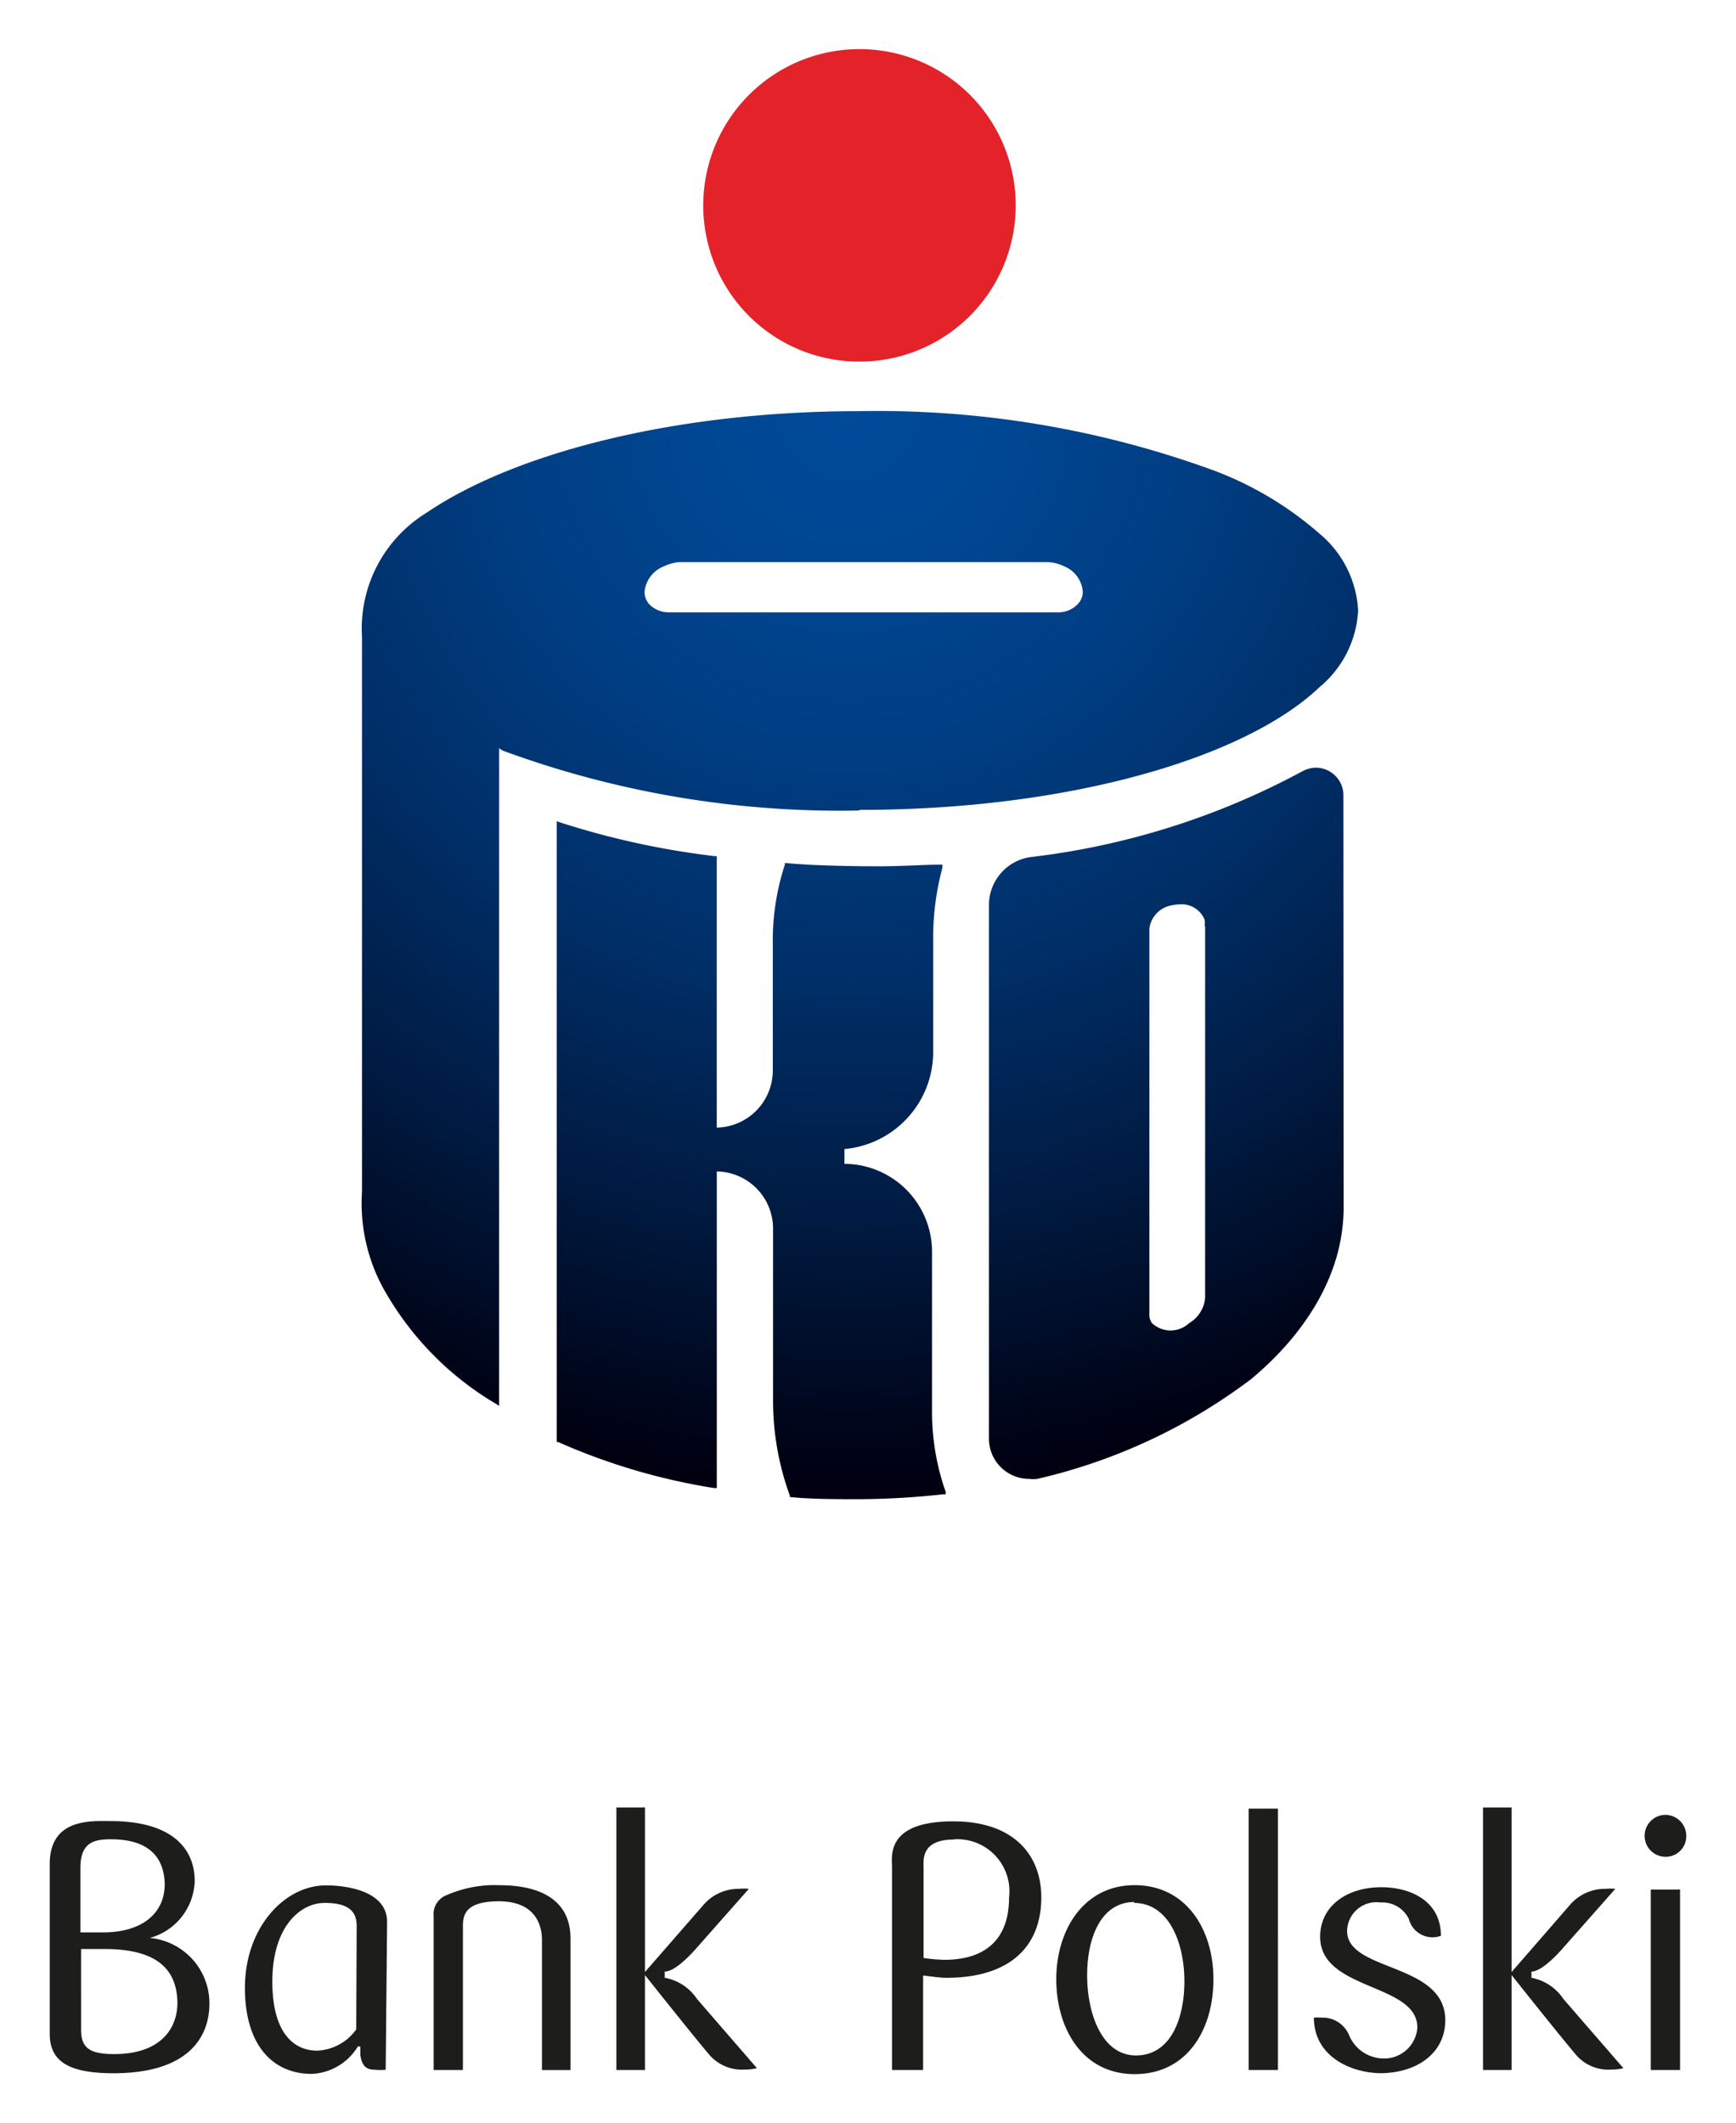 <?xml version="1.0" encoding="UTF-8" standalone="no"?>
<!DOCTYPE svg PUBLIC "-//W3C//DTD SVG 1.1//EN" "http://www.w3.org/Graphics/SVG/1.1/DTD/svg11.dtd">
<!-- Created with Inkscape (http://www.inkscape.org/) by Marsupilami -->
<svg
   xmlns:svg="http://www.w3.org/2000/svg"
   xmlns="http://www.w3.org/2000/svg"
   xmlns:xlink="http://www.w3.org/1999/xlink"
   id="svg164"
   version="1.1"
   width="628"
   height="768"
   viewBox="-2.131 -2.131 75.281 92.131">
  <defs
     id="defs161">
    <radialGradient
       r="47.16"
       cy="29.18"
       cx="56.89"
       gradientTransform="matrix(0.99,0,0,0.99,-21.61,-13.32)"
       gradientUnits="userSpaceOnUse"
       id="radialGradient88"
       href="#radial-gradient" />
    <radialGradient
       gradientUnits="userSpaceOnUse"
       gradientTransform="matrix(0.99,0,0,0.99,-1.27,0.24)"
       r="47.16"
       cy="29.18"
       cx="56.89"
       id="radial-gradient">
      <stop
         id="stop30"
         stop-color="#004a99"
         offset="0" />
      <stop
         id="stop32"
         stop-color="#004793"
         offset="0.14" />
      <stop
         id="stop34"
         stop-color="#003e83"
         offset="0.32" />
      <stop
         id="stop36"
         stop-color="#002f68"
         offset="0.53" />
      <stop
         id="stop38"
         stop-color="#001b42"
         offset="0.75" />
      <stop
         id="stop40"
         stop-color="#000112"
         offset="0.99" />
      <stop
         id="stop42"
         stop-color="#000010"
         offset="1" />
    </radialGradient>
  </defs>
  <path
     class="cls-2"
     d="m 35.14,13.56 a 6.78,6.78 0 1 0 -6.78,-6.78 6.77,6.77 0 0 0 6.78,6.78 z"
     id="path51"
     style="fill:#e42229" />
  <path
     id="path53"
     d="m 35.131,15.71 c -8.06,0 -15.001,1.84 -18.781,4.41 a 5.9,5.9 0 0 0 -2.799,5.391 v 17.219 6.842 a 7.71,7.71 0 0 0 1.109,4.52 13.36,13.36 0 0 0 4.699,4.689 L 19.5,58.87 V 30.34 l 0.16,0.1 a 42.37,42.37 0 0 0 15.43,2.6 l 0.08,-0.029 c 9,0 16.689,-2.23 19.939,-5.33 a 4.63,4.63 0 0 0 1.67,-3.32 4.65,4.65 0 0 0 -1.67,-3.33 14.87,14.87 0 0 0 -4.629,-2.76 42.52,42.52 0 0 0 -15.35,-2.561 z m -7.711,6.551 h 15.84 a 1.76,1.76 0 0 1 0.76,0.18 1.3,1.3 0 0 1 0.811,1.109 0.77,0.77 0 0 1 -0.189,0.5 A 1.16,1.16 0 0 1 43.77,24.44 H 26.881 A 1.18,1.18 0 0 1 26,24.071 a 0.83,0.83 0 0 1 -0.189,-0.5 1.32,1.32 0 0 1 0.85,-1.131 1.76,1.76 0 0 1 0.76,-0.18 z m 27.529,8.92 a 1.26,1.26 0 0 0 -0.539,0.129 32.88,32.88 0 0 1 -11.85,3.75 2.1,2.1 0 0 0 -1.801,2.121 V 60.299 A 1.74,1.74 0 0 0 42.5,62.04 a 1.47,1.47 0 0 0 0.359,0 24.47,24.47 0 0 0 9.291,-4.34 c 2.21,-1.85 4,-4.419 4,-7.439 l -0.01,-17.93 A 1.2,1.2 0 0 0 54.949,31.18 Z M 22,33.501 V 60.44 h 0.06 a 27.19,27.19 0 0 0 6.779,2 h 0.109 V 48.7 a 2.48,2.48 0 0 1 2.441,2.48 v 7.459 a 12,12 0 0 0 0.73,4.131 v 0.061 h 0.059 c 0.52,0.06 1.431,0.09 2.451,0.09 a 34.42,34.42 0 0 0 4.139,-0.211 h 0.111 v -0.109 a 10.44,10.44 0 0 1 -0.59,-3.561 v -6.879 a 3.82,3.82 0 0 0 -3.801,-3.791 v -0.641 a 4.23,4.23 0 0 0 3.85,-4.158 v -4.842 a 11.77,11.77 0 0 1 0.4,-3.209 v -0.131 h -0.141 c -0.65,0 -1.609,0.07 -2.619,0.07 -1.51,0 -3.13,-0.049 -4,-0.139 h -0.08 v 0.08 a 10.58,10.58 0 0 0 -0.52,3.439 v 5.49 a 2.48,2.48 0 0 1 -2.432,2.469 v -11.779 h -0.09 a 35.35,35.35 0 0 1 -6.729,-1.471 z m 27.156,3.607 a 1.07,1.07 0 0 1 0.965,0.682 0.85,0.85 0 0 1 0,0.23 l 0.019,0.07 v 16.08 a 1.4,1.4 0 0 1 -0.691,1.109 1.18,1.18 0 0 1 -1.619,0 0.65,0.65 0 0 1 -0.109,-0.43 V 38.161 a 1.17,1.17 0 0 1 0.93,-1 1.9,1.9 0 0 1 0.4,-0.051 1.07,1.07 0 0 1 0.105,-0.002 z"
     style="fill:url(#radialGradient88)" />
  <path
     id="path59"
     d="M 24.59,76.299 V 87.69 h 1.24 v -4.119 c 0,0 2.24,2.82 2.83,3.5 a 1.87,1.87 0 0 0 1.51,0.6 2.08,2.08 0 0 0 0.52,-0.06 L 28.09,84.61 A 2.13,2.13 0 0 0 26.689,83.69 v -0.27 c 0.34,0 0.841,-0.43 1.281,-0.91 l 2.369,-2.68 a 2.24,2.24 0 0 0 -0.439,0 2,2 0 0 0 -1.541,0.709 l -2.529,2.9 v -7.141 z m 37.609,0 V 87.69 h 1.24 v -4.119 c 0,0 2.24,2.82 2.83,3.5 a 1.85,1.85 0 0 0 1.51,0.6 2,2 0 0 0 0.512,-0.06 L 65.689,84.61 A 2.14,2.14 0 0 0 64.301,83.69 v -0.27 c 0.33,0 0.83,-0.43 1.27,-0.91 l 2.369,-2.68 a 2.19,2.19 0 0 0 -0.43,0 2,2 0 0 0 -1.549,0.709 L 63.439,83.44 v -7.141 z m -10.17,0.051 v 11.34 h 1.271 V 76.35 Z m 18.033,0.271 a 0.91,0.91 0 0 0 0.059,1.818 0.89,0.89 0 0 0 0.898,-0.91 0.91,0.91 0 0 0 -0.957,-0.908 z M 2.631,76.889 C 1.821,76.889 0,76.751 0,78.751 v 7.369 c 0,1.24 0.89,1.711 2.77,1.711 3.15,0 4.16,-1.481 4.16,-3.031 A 2.85,2.85 0 0 0 4.34,81.96 2.64,2.64 0 0 0 6.291,79.491 c 0,-1.39 -0.96,-2.602 -3.66,-2.602 z m 36.58,0.012 c -2.94,0 -2.66,1.51 -2.66,2 V 87.69 h 1.35 v -4.1 c 0.28,0.03 0.72,0.1 1,0.1 2.85,0 4.129,-1.43 4.129,-3.49 0,-1.83 -1.188,-3.299 -3.818,-3.299 z m 0.158,0.775 a 2.26,2.26 0 0 1 2.262,2.533 c 0,1.61 -0.82,2.701 -2.82,2.701 a 7.74,7.74 0 0 1 -0.891,-0.08 v -3.9 c 0,-0.36 -0.12,-1.24 1.33,-1.24 v -0.01 a 2.26,2.26 0 0 1 0.119,-0.004 z m -36.709,0.004 c 1.62,0 2.3,0.759 2.33,1.939 0,1.34 -1.07,2.1 -2.66,2.1 h -1 v -2.799 c 0,-1.15 0.65,-1.24 1.33,-1.24 z m 16.615,1.986 a 5.26,5.26 0 0 0 -2.045,0.434 0.88,0.88 0 0 0 -0.57,0.92 v 6.67 h 1.27 v -6.25 c 0,-0.5 0.131,-1.07 1.561,-1.07 1.43,0 1.869,0.85 1.869,1.68 v 5.641 h 1.24 v -5.699 c 0,-1.94 -1.74,-2.32 -3.07,-2.32 a 5.26,5.26 0 0 0 -0.254,-0.004 z m 27.805,0.004 c -2.22,0 -3.4,1.96 -3.4,4.08 0,2.12 1.12,4.119 3.4,4.119 2.29,0 3.42,-1.939 3.42,-4.119 0,-2.18 -1.2,-4.08 -3.42,-4.08 z m -35.1,0.01 c -1.79,0 -3.51,1.829 -3.51,4.449 0,2.45 1.18,3.73 2.9,3.73 a 2.46,2.46 0 0 0 2,-1.189 h 0.109 v 0.359 c 0.06,0.5 0.279,0.65 0.629,0.65 a 2.56,2.56 0 0 0 0.471,0 l 0.061,-6.41 c 0,-1.36 -1.78,-1.59 -2.66,-1.59 z m 45.799,0.08 c -1.48,0 -2.648,0.81 -2.648,2.15 0,2.35 4.219,1.999 4.219,3.939 a 1.44,1.44 0 0 1 -1.51,1.34 1.63,1.63 0 0 1 -1.449,-1 1.24,1.24 0 0 0 -1.211,-0.77 1.73,1.73 0 0 0 -0.32,0 c 0,1.68 1.601,2.41 2.941,2.41 1.57,-0.03 2.76,-0.891 2.76,-2.301 0,-2.51 -4.26,-2.089 -4.26,-3.869 a 1.27,1.27 0 0 1 1.43,-1.24 h 0.109 a 1.28,1.28 0 0 1 1.141,0.719 1.06,1.06 0 0 0 1.391,0.73 c 0,-1.5 -1.302,-2.109 -2.592,-2.109 z m 11.701,0.1 v 7.83 H 70.75 v -7.83 z m -22.4,0.541 -0.039,0.039 c 1.56,0 2.199,1.79 2.199,3.4 0,1.61 -0.59,3.219 -2.1,3.219 -1.51,0 -2.121,-1.879 -2.121,-3.479 0,-1.6 0.581,-3.18 2.061,-3.18 z m -35.16,0.039 c 1.02,0 1.4,0.34 1.4,1 l -0.019,4.49 A 2.2,2.2 0 0 1 11.609,86.851 c -1.04,0 -1.949,-0.79 -1.949,-3 0,-2.41 1.24,-3.41 2.26,-3.41 z m -10.561,2 h 1 c 2.16,0 3.152,0.77 3.182,2.32 0,1.24 -0.84,2.24 -2.74,2.24 -1.05,0 -1.441,-0.251 -1.441,-1.061 z"
     style="fill:#1d1d1b" />
</svg>
<!-- version: 20171223, original size: 71.019768 87.869873, border: 3% -->
